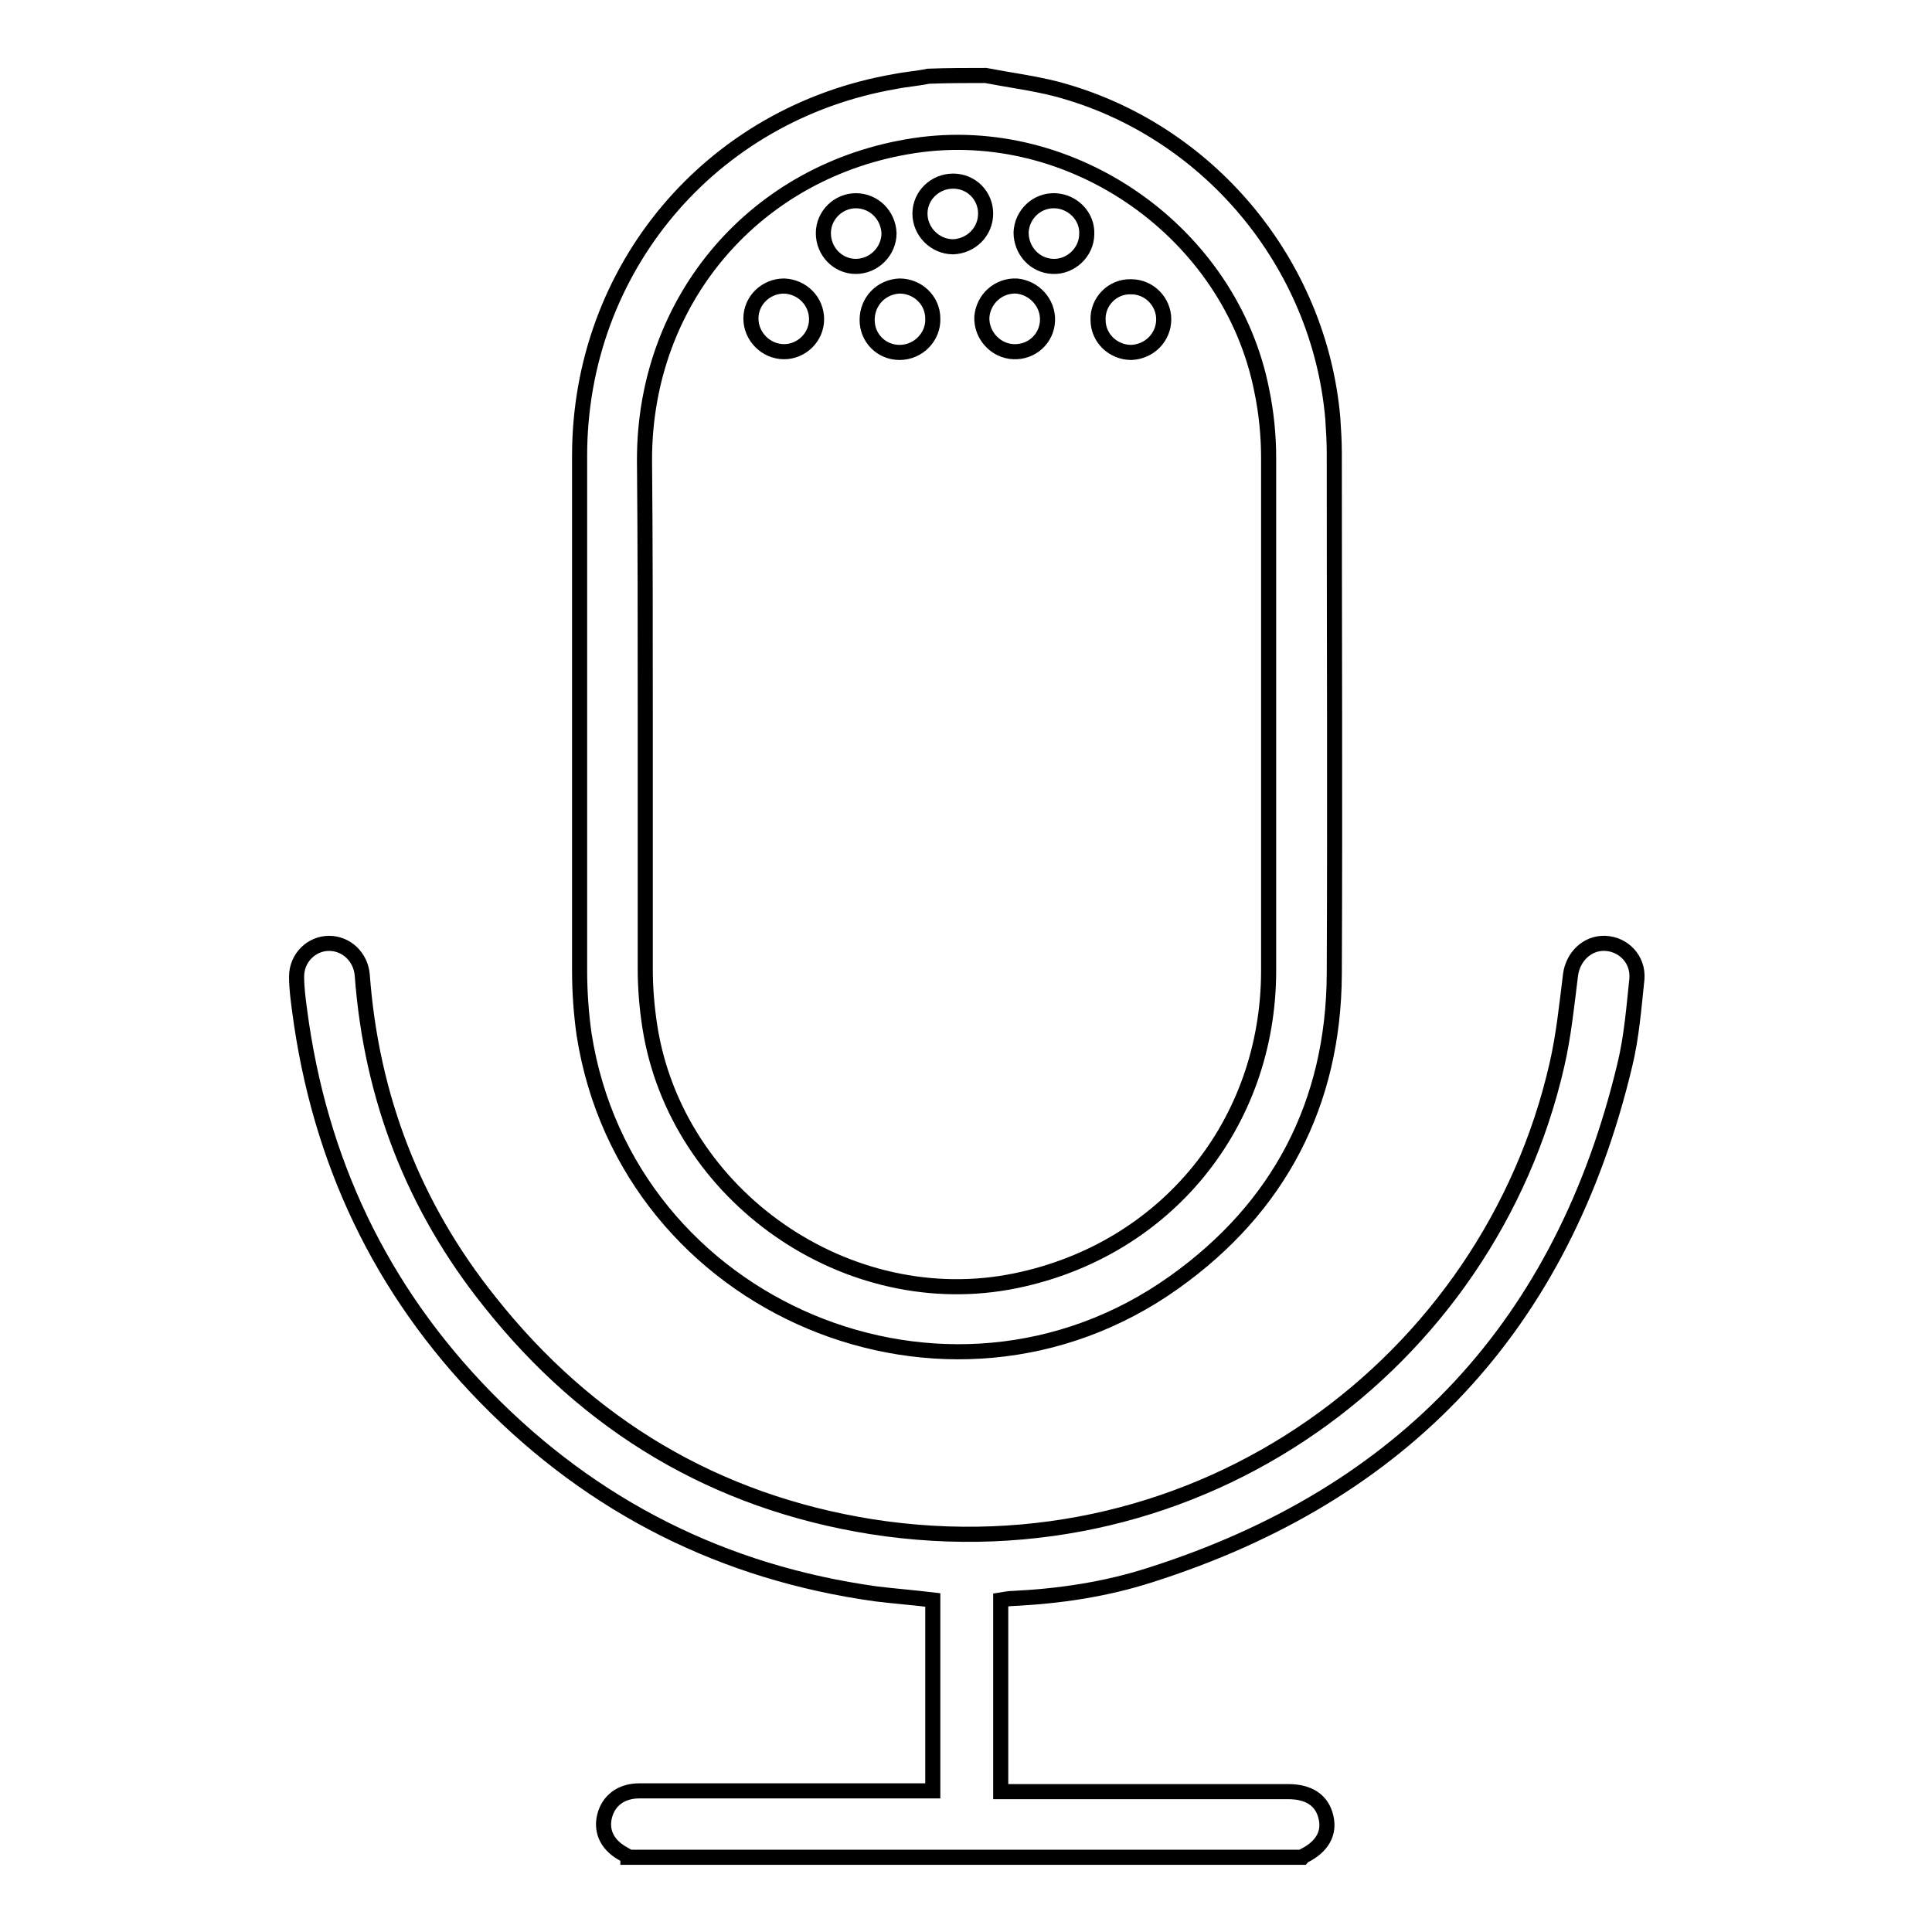 <?xml version="1.0" encoding="utf-8"?>
<!-- Svg Vector Icons : http://www.onlinewebfonts.com/icon -->
<!DOCTYPE svg PUBLIC "-//W3C//DTD SVG 1.1//EN" "http://www.w3.org/Graphics/SVG/1.1/DTD/svg11.dtd">
<svg version="1.1" xmlns="http://www.w3.org/2000/svg" xmlns:xlink="http://www.w3.org/1999/xlink" x="0px" y="0px" viewBox="0 0 256 256" enable-background="new 0 0 256 256" xml:space="preserve">
<g> <path stroke-width="2" fill-opacity="0" stroke="#000000"  d="M130.6,10c3.1,0.6,6.3,1,9.4,1.8c20,5.3,34.8,23,36.6,43.6c0.1,1.5,0.2,3.1,0.2,4.6c0,23,0.1,46.1,0,69.1 c-0.1,17.1-7.3,30.9-21.2,40.8c-30,21.4-72.5,3.5-78.2-32.8c-0.4-2.8-0.6-5.7-0.6-8.5c0-22.7,0-45.5,0-68.2 c0-24.8,17.4-45.4,41.8-49.6c1.5-0.3,3-0.4,4.4-0.7C125.6,10,128.1,10,130.6,10z M85.5,94.5c0,11.3,0,22.5,0,33.8 c0,2.6,0.2,5.1,0.6,7.7c3.5,22.5,26.2,38.3,48.5,33.7c19.9-4.1,33.5-20.8,33.5-41.1c0-22.6,0-45.3,0-67.9c0-3-0.3-6-0.9-8.9 c-4.1-21-25.1-35.7-46.1-32.5c-21,3.2-35.7,20.4-35.7,41.6C85.5,72,85.5,83.2,85.5,94.5z"/> <path stroke-width="2" fill-opacity="0" stroke="#000000"  d="M83.2,246c-0.2-0.1-0.3-0.2-0.5-0.3c-2.1-1.1-3.1-2.9-2.6-5c0.5-2.1,2.2-3.4,4.6-3.4c12.4,0,24.7,0,37.1,0 h1.8v-25.3c-2.5-0.3-5-0.5-7.5-0.8c-20.2-2.8-37.5-11.5-51.7-26c-14-14.3-22.1-31.5-24.7-51.3c-0.2-1.5-0.4-3-0.4-4.5 c0-2.5,2-4.4,4.3-4.4c2.3,0,4.2,1.8,4.4,4.2c1.2,16.2,6.8,30.7,16.9,43.3c13,16.4,29.9,26.5,50.6,29.8 c43.6,6.8,81.8-21.8,90.8-61.2c0.9-3.9,1.3-7.9,1.8-11.9c0.3-2.4,2.2-4.3,4.6-4.2c2.4,0.1,4.4,2.1,4.2,4.7 c-0.4,3.8-0.7,7.7-1.6,11.4c-8.2,34.4-29.2,56.9-62.9,67.6c-5.9,1.9-12,2.8-18.1,3.1c-0.5,0-1.1,0.1-1.7,0.2v25.4h38.1 c2.8,0,4.5,1.2,5,3.4c0.5,2.1-0.5,3.9-2.9,5.1c-0.1,0-0.1,0.1-0.2,0.2H83.2L83.2,246z M130.6,28.3c0,2.4-1.9,4.3-4.3,4.4 c-2.4,0-4.4-2-4.4-4.4c0-2.4,2-4.3,4.4-4.3C128.7,24,130.6,25.9,130.6,28.3z M113.4,26.6c2.4,0,4.3,1.9,4.4,4.3 c0,2.4-2,4.4-4.4,4.4c-2.4,0-4.3-2-4.3-4.4C109.1,28.5,111.1,26.6,113.4,26.6z M139.8,26.6c2.4,0.1,4.3,2.1,4.2,4.4 c0,2.4-2.1,4.4-4.5,4.3c-2.4-0.1-4.2-2.1-4.2-4.5C135.4,28.4,137.4,26.5,139.8,26.6z M108.2,42.3c0,2.4-2,4.3-4.3,4.3 c-2.4,0-4.4-2-4.4-4.4c0-2.4,2-4.3,4.4-4.3C106.3,38,108.2,39.9,108.2,42.3z M119.2,37.9c2.4,0,4.4,1.9,4.4,4.3 c0.1,2.4-1.9,4.5-4.4,4.5c-2.4,0-4.3-1.9-4.3-4.3C114.9,39.9,116.8,38,119.2,37.9z M138.8,42.5c-0.1,2.4-2.1,4.2-4.5,4.1 c-2.4-0.1-4.3-2.2-4.2-4.6c0.2-2.4,2.2-4.2,4.6-4.1C137,38.1,138.9,40.1,138.8,42.5L138.8,42.5z M149.9,46.7 c-2.4,0-4.4-1.9-4.4-4.3c-0.1-2.4,1.9-4.5,4.4-4.4c2.4,0,4.3,2,4.3,4.3C154.2,44.7,152.3,46.6,149.9,46.7z"/></g>
</svg>
